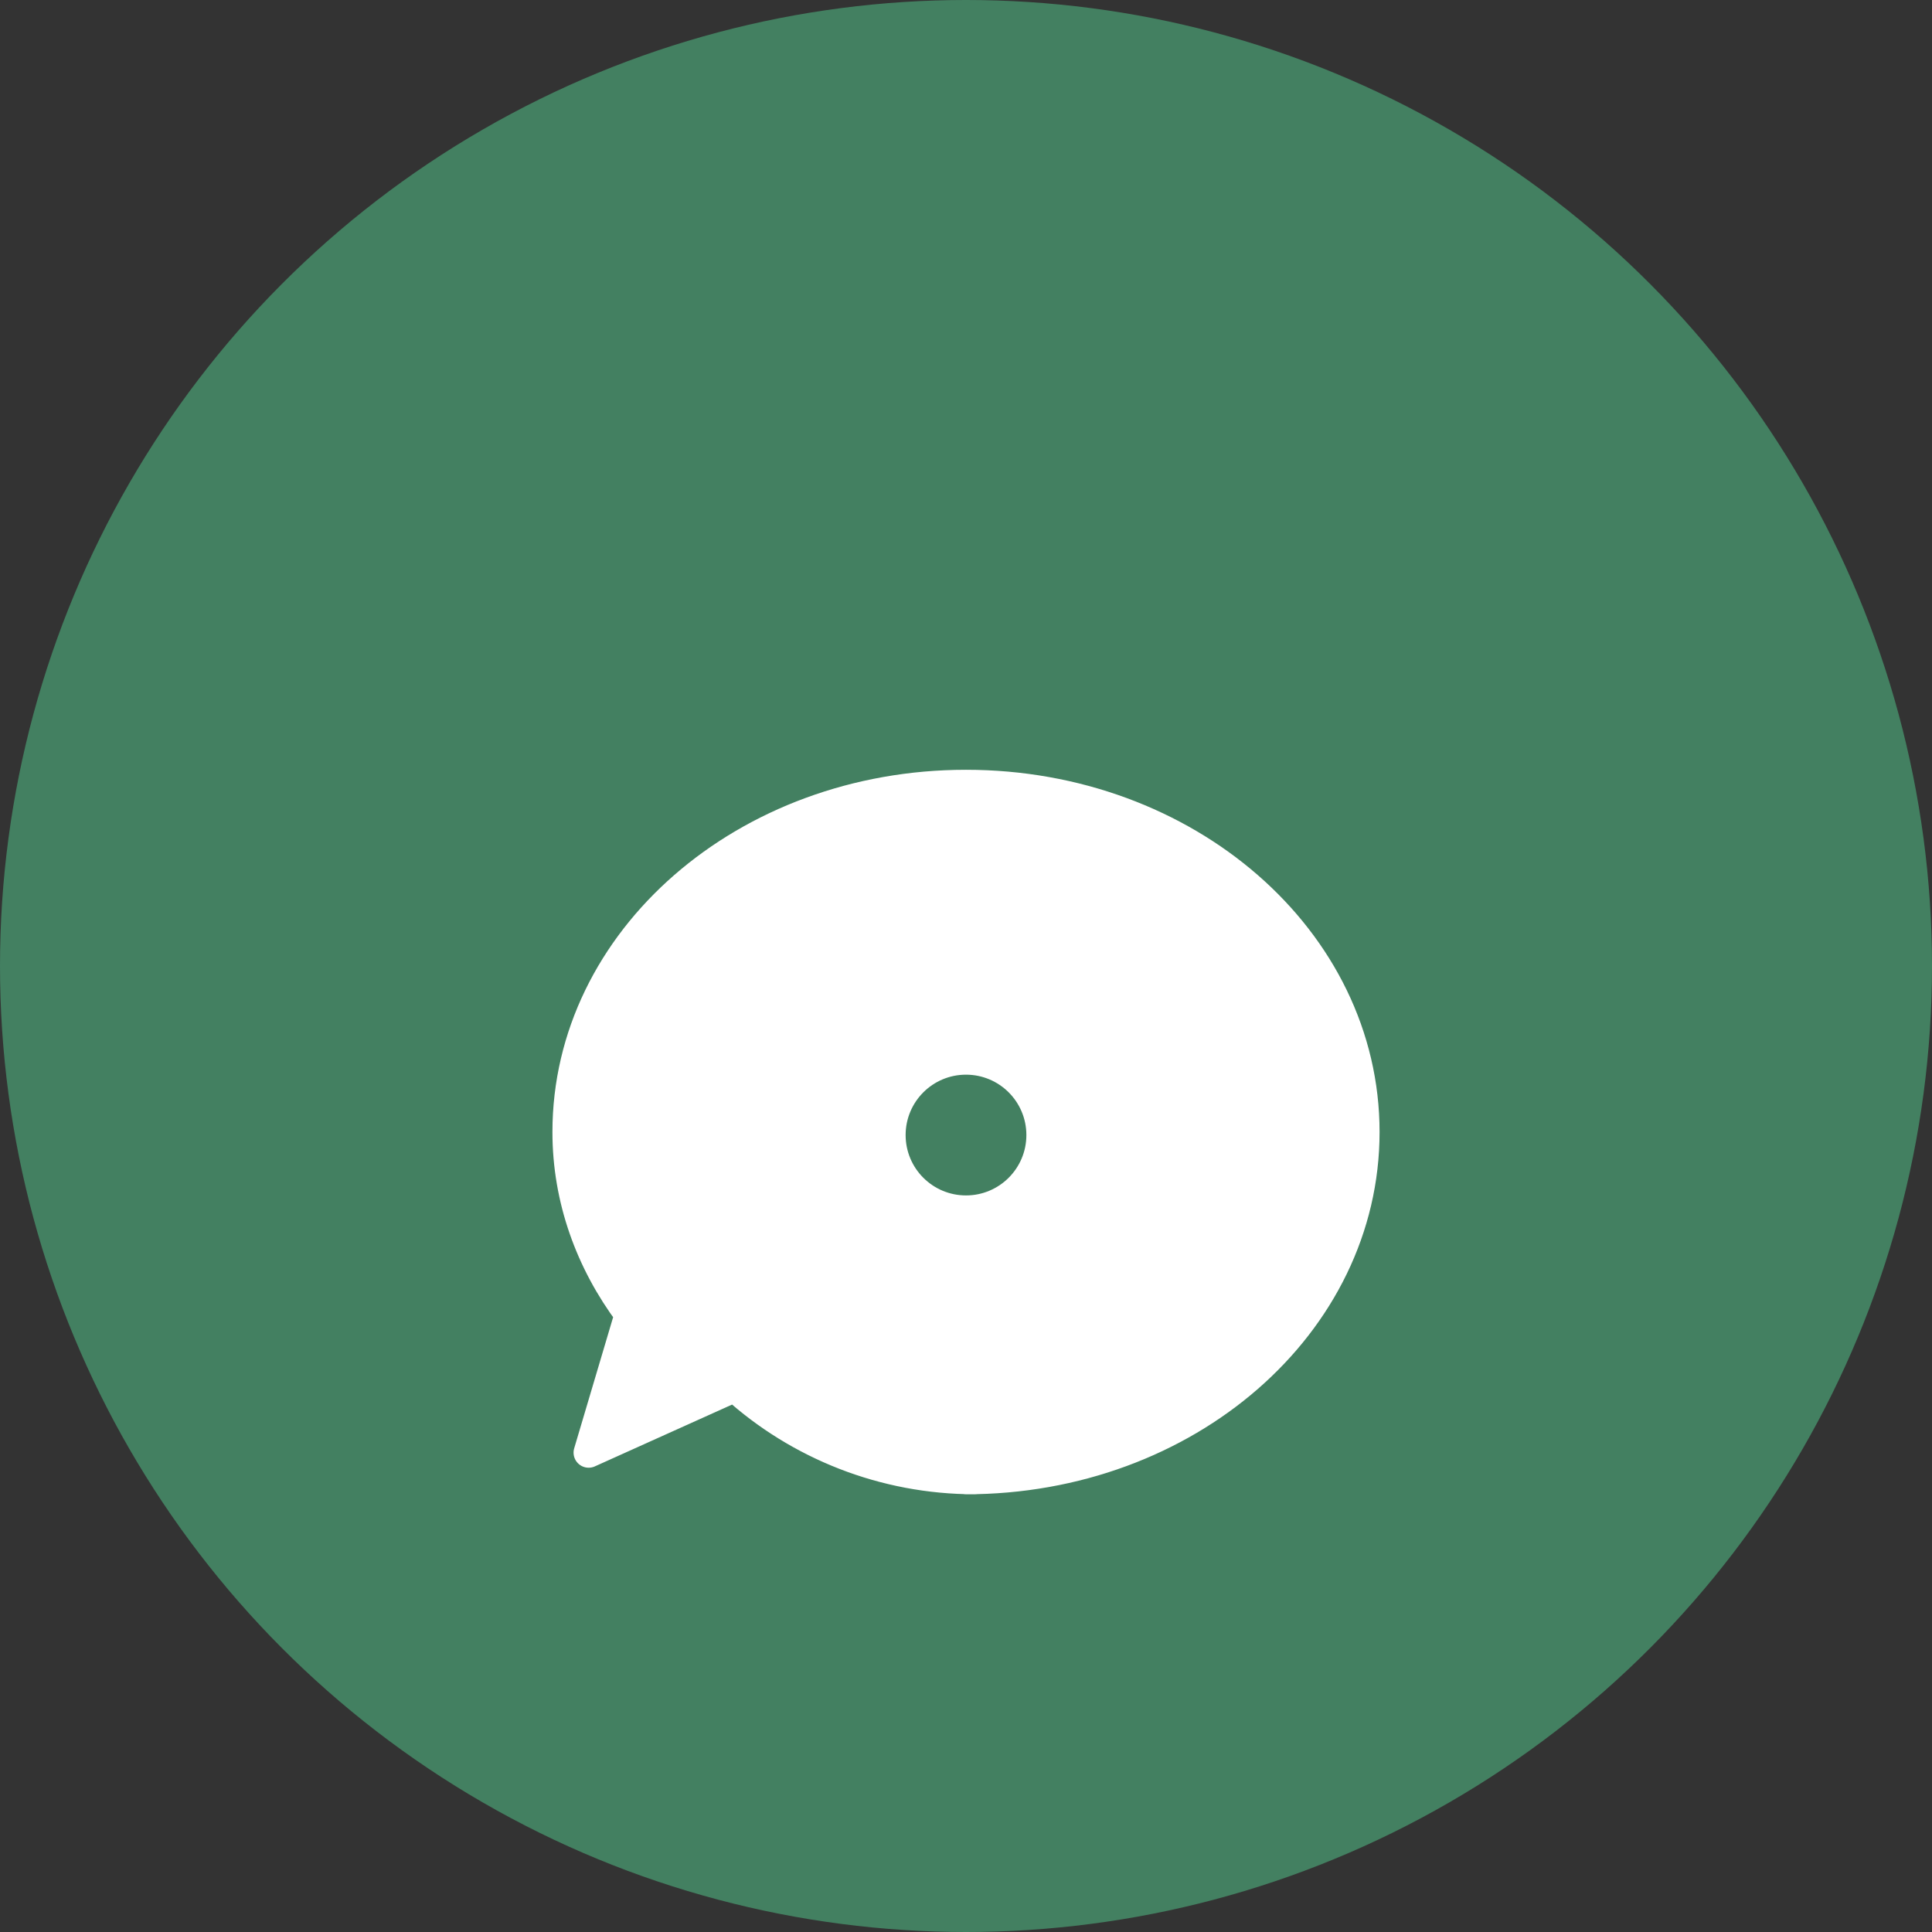 <svg width="32" height="32" viewBox="0 0 32 32" fill="none" xmlns="http://www.w3.org/2000/svg">
  <rect x="0" y="0" width="32" height="32" fill="#333333" stroke="none"/>
  <!-- Background circle -->
  <circle cx="16" cy="16" r="16" fill="#438061"/>
  <!-- Presence bubble (scaled and centered) -->
  <path
    d="M16 24.5c3.65 0 6.6-2.57 6.6-5.75S19.65 13 16 13s-6.6 2.57-6.6 5.75c0 1.11.38 2.15 1.03 3.02l-.68 2.29 2.42-1.09c1.06.96 2.47 1.53 3.98 1.53Z"
    fill="white"
    stroke="white"
    stroke-width="0.5"
    stroke-linejoin="round"
  />
  <!-- Inner presence dot -->
  <circle cx="16" cy="18.8" r="1" fill="#438061"/>
</svg>
